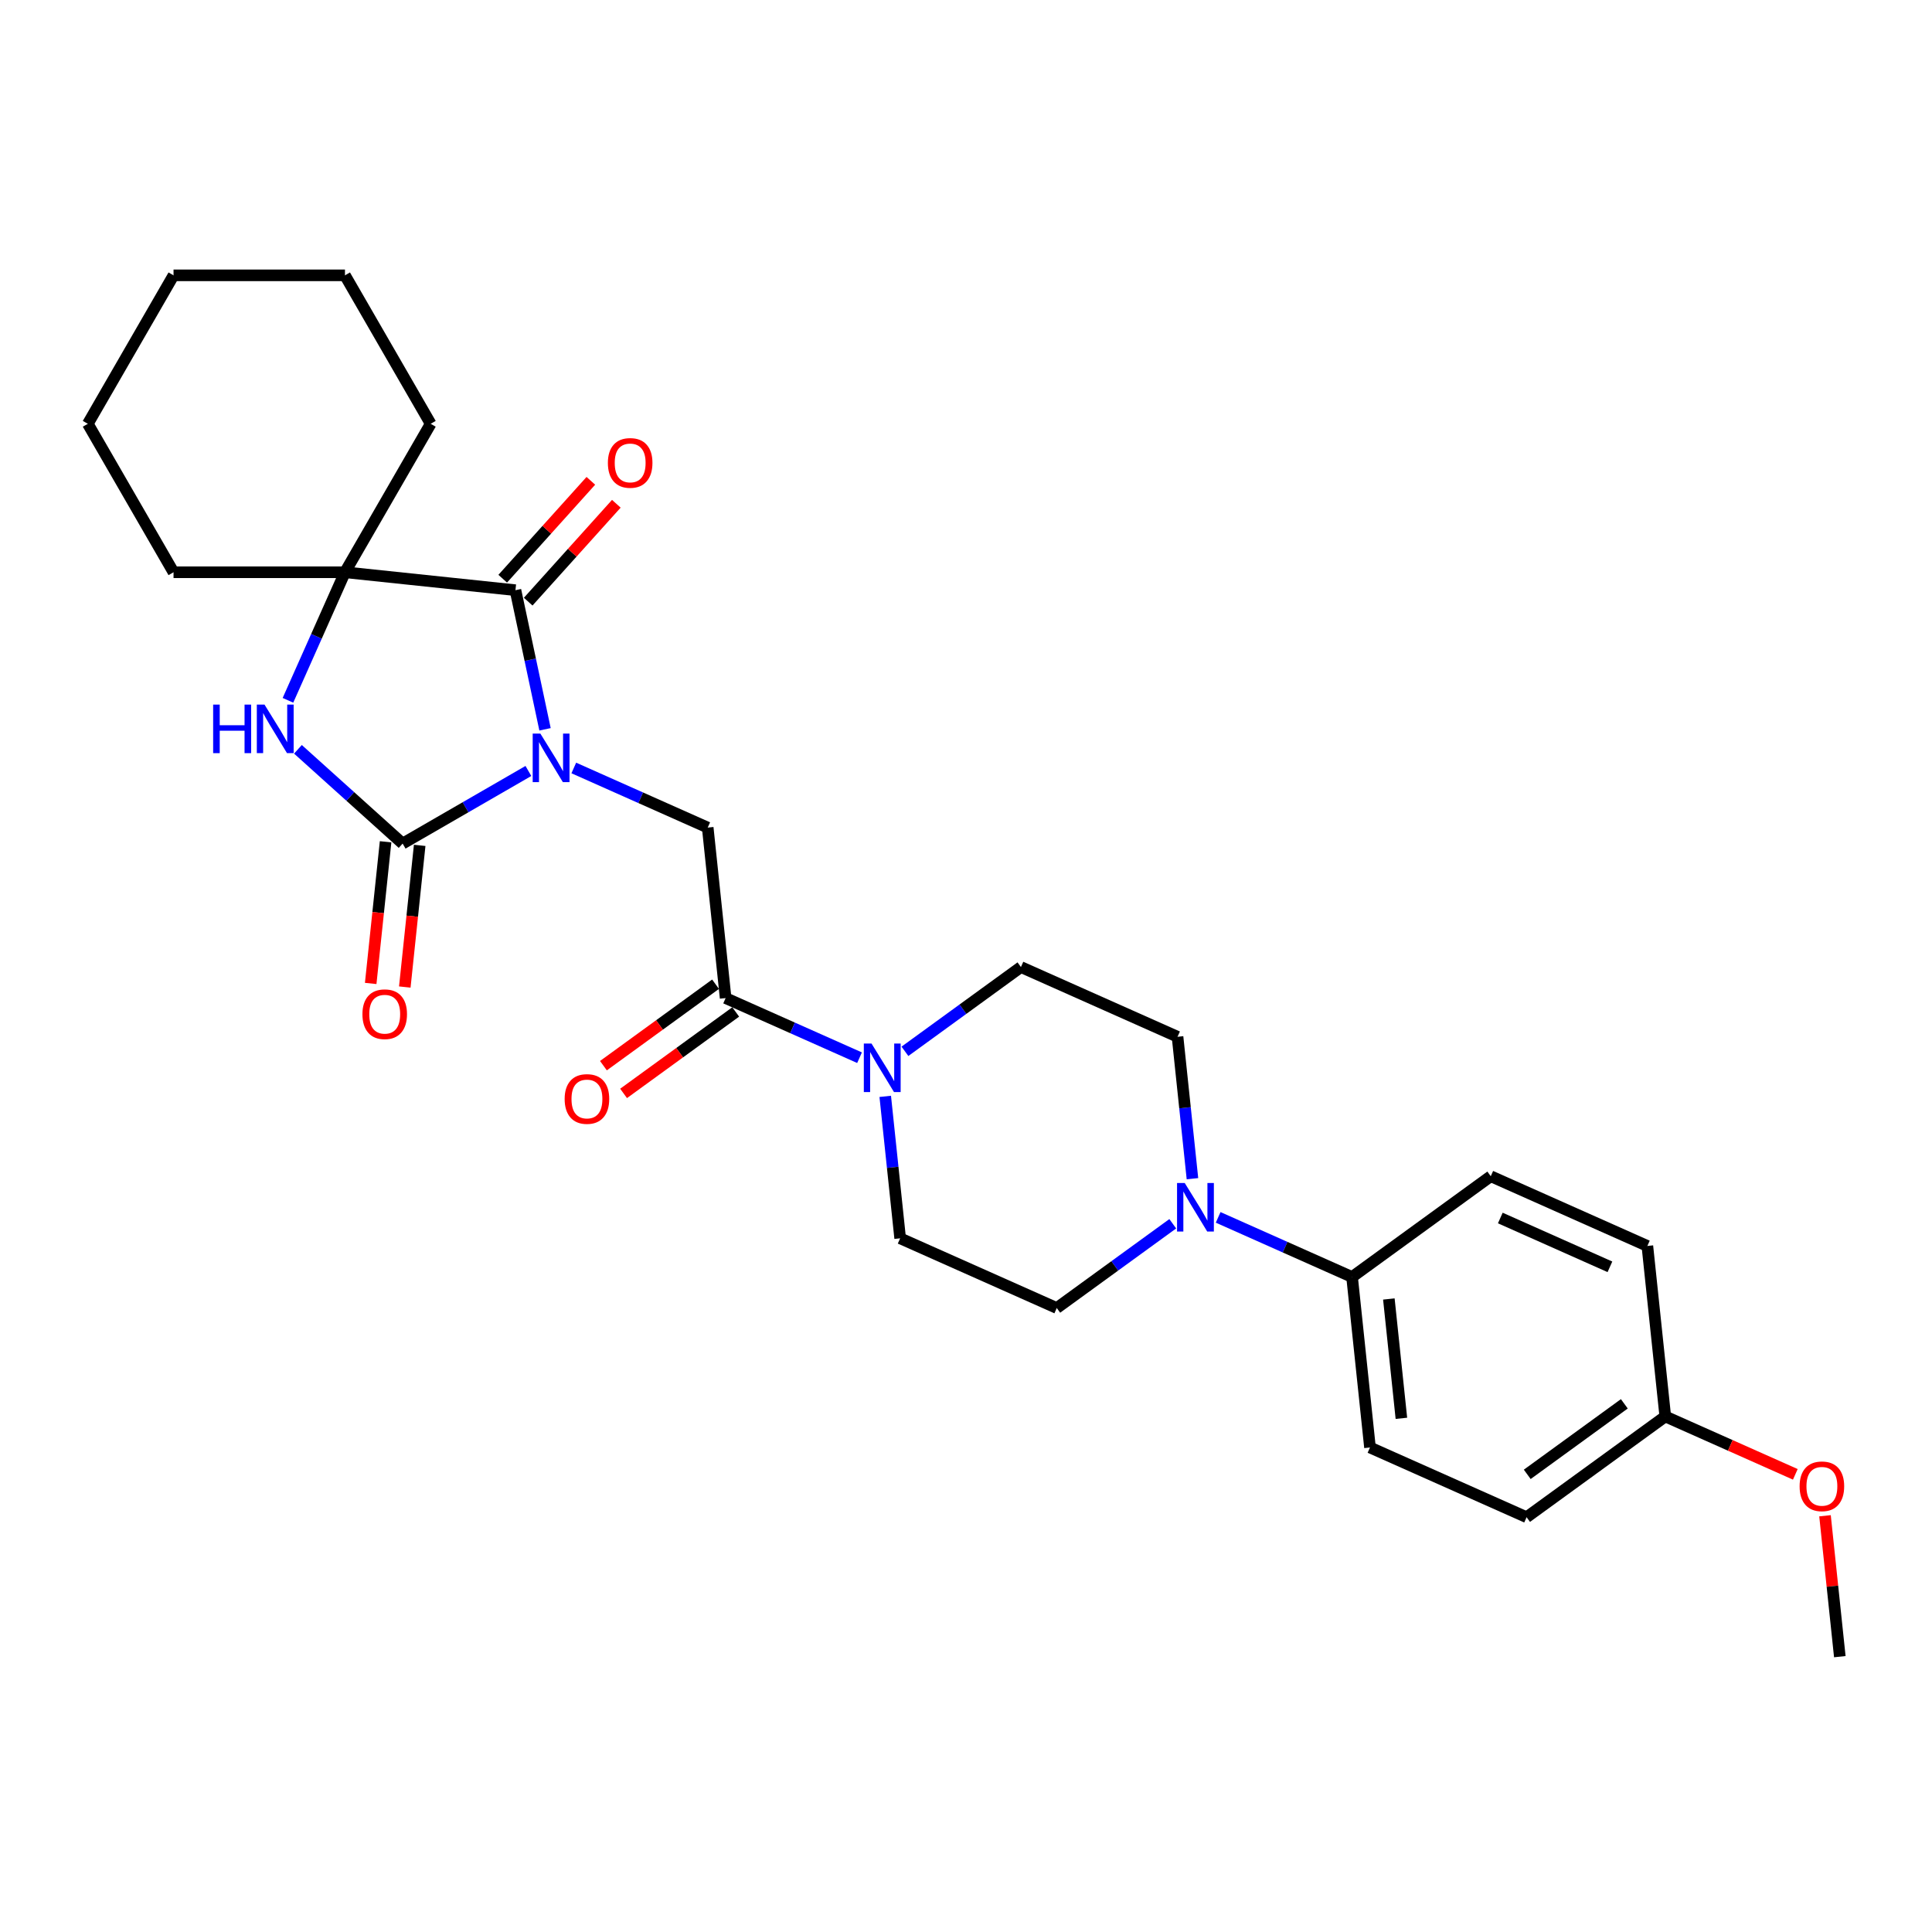 <?xml version='1.0' encoding='iso-8859-1'?>
<svg version='1.1' baseProfile='full'
              xmlns='http://www.w3.org/2000/svg'
                      xmlns:rdkit='http://www.rdkit.org/xml'
                      xmlns:xlink='http://www.w3.org/1999/xlink'
                  xml:space='preserve'
width='1000px' height='1000px' viewBox='0 0 1000 1000'>
<!-- END OF HEADER -->
<rect style='opacity:1.0;fill:#FFFFFF;stroke:none' width='1000' height='1000' x='0' y='0'> </rect>
<path class='bond-0' d='M 273.499,399.053 L 240.951,417.844' style='fill:none;fill-rule:evenodd;stroke:#0000FF;stroke-width:6px;stroke-linecap:butt;stroke-linejoin:miter;stroke-opacity:1' />
<path class='bond-0' d='M 240.951,417.844 L 208.403,436.636' style='fill:none;fill-rule:evenodd;stroke:#000000;stroke-width:6px;stroke-linecap:butt;stroke-linejoin:miter;stroke-opacity:1' />
<path class='bond-1' d='M 282.105,377.487 L 274.452,341.482' style='fill:none;fill-rule:evenodd;stroke:#0000FF;stroke-width:6px;stroke-linecap:butt;stroke-linejoin:miter;stroke-opacity:1' />
<path class='bond-1' d='M 274.452,341.482 L 266.799,305.476' style='fill:none;fill-rule:evenodd;stroke:#000000;stroke-width:6px;stroke-linecap:butt;stroke-linejoin:miter;stroke-opacity:1' />
<path class='bond-4' d='M 296.996,397.5 L 331.652,412.93' style='fill:none;fill-rule:evenodd;stroke:#0000FF;stroke-width:6px;stroke-linecap:butt;stroke-linejoin:miter;stroke-opacity:1' />
<path class='bond-4' d='M 331.652,412.93 L 366.309,428.36' style='fill:none;fill-rule:evenodd;stroke:#000000;stroke-width:6px;stroke-linecap:butt;stroke-linejoin:miter;stroke-opacity:1' />
<path class='bond-2' d='M 208.403,436.636 L 181.307,412.238' style='fill:none;fill-rule:evenodd;stroke:#000000;stroke-width:6px;stroke-linecap:butt;stroke-linejoin:miter;stroke-opacity:1' />
<path class='bond-2' d='M 181.307,412.238 L 154.21,387.84' style='fill:none;fill-rule:evenodd;stroke:#0000FF;stroke-width:6px;stroke-linecap:butt;stroke-linejoin:miter;stroke-opacity:1' />
<path class='bond-8' d='M 199.579,435.708 L 195.725,472.369' style='fill:none;fill-rule:evenodd;stroke:#000000;stroke-width:6px;stroke-linecap:butt;stroke-linejoin:miter;stroke-opacity:1' />
<path class='bond-8' d='M 195.725,472.369 L 191.872,509.03' style='fill:none;fill-rule:evenodd;stroke:#FF0000;stroke-width:6px;stroke-linecap:butt;stroke-linejoin:miter;stroke-opacity:1' />
<path class='bond-8' d='M 217.228,437.563 L 213.375,474.224' style='fill:none;fill-rule:evenodd;stroke:#000000;stroke-width:6px;stroke-linecap:butt;stroke-linejoin:miter;stroke-opacity:1' />
<path class='bond-8' d='M 213.375,474.224 L 209.521,510.885' style='fill:none;fill-rule:evenodd;stroke:#FF0000;stroke-width:6px;stroke-linecap:butt;stroke-linejoin:miter;stroke-opacity:1' />
<path class='bond-3' d='M 266.799,305.476 L 178.553,296.201' style='fill:none;fill-rule:evenodd;stroke:#000000;stroke-width:6px;stroke-linecap:butt;stroke-linejoin:miter;stroke-opacity:1' />
<path class='bond-10' d='M 273.393,311.414 L 296.203,286.081' style='fill:none;fill-rule:evenodd;stroke:#000000;stroke-width:6px;stroke-linecap:butt;stroke-linejoin:miter;stroke-opacity:1' />
<path class='bond-10' d='M 296.203,286.081 L 319.013,260.748' style='fill:none;fill-rule:evenodd;stroke:#FF0000;stroke-width:6px;stroke-linecap:butt;stroke-linejoin:miter;stroke-opacity:1' />
<path class='bond-10' d='M 260.205,299.539 L 283.015,274.206' style='fill:none;fill-rule:evenodd;stroke:#000000;stroke-width:6px;stroke-linecap:butt;stroke-linejoin:miter;stroke-opacity:1' />
<path class='bond-10' d='M 283.015,274.206 L 305.825,248.873' style='fill:none;fill-rule:evenodd;stroke:#FF0000;stroke-width:6px;stroke-linecap:butt;stroke-linejoin:miter;stroke-opacity:1' />
<path class='bond-28' d='M 149.044,362.48 L 163.798,329.341' style='fill:none;fill-rule:evenodd;stroke:#0000FF;stroke-width:6px;stroke-linecap:butt;stroke-linejoin:miter;stroke-opacity:1' />
<path class='bond-28' d='M 163.798,329.341 L 178.553,296.201' style='fill:none;fill-rule:evenodd;stroke:#000000;stroke-width:6px;stroke-linecap:butt;stroke-linejoin:miter;stroke-opacity:1' />
<path class='bond-21' d='M 178.553,296.201 L 222.919,219.357' style='fill:none;fill-rule:evenodd;stroke:#000000;stroke-width:6px;stroke-linecap:butt;stroke-linejoin:miter;stroke-opacity:1' />
<path class='bond-22' d='M 178.553,296.201 L 89.821,296.201' style='fill:none;fill-rule:evenodd;stroke:#000000;stroke-width:6px;stroke-linecap:butt;stroke-linejoin:miter;stroke-opacity:1' />
<path class='bond-5' d='M 366.309,428.36 L 375.584,516.607' style='fill:none;fill-rule:evenodd;stroke:#000000;stroke-width:6px;stroke-linecap:butt;stroke-linejoin:miter;stroke-opacity:1' />
<path class='bond-6' d='M 375.584,516.607 L 410.24,532.037' style='fill:none;fill-rule:evenodd;stroke:#000000;stroke-width:6px;stroke-linecap:butt;stroke-linejoin:miter;stroke-opacity:1' />
<path class='bond-6' d='M 410.24,532.037 L 444.896,547.467' style='fill:none;fill-rule:evenodd;stroke:#0000FF;stroke-width:6px;stroke-linecap:butt;stroke-linejoin:miter;stroke-opacity:1' />
<path class='bond-15' d='M 370.368,509.428 L 341.352,530.509' style='fill:none;fill-rule:evenodd;stroke:#000000;stroke-width:6px;stroke-linecap:butt;stroke-linejoin:miter;stroke-opacity:1' />
<path class='bond-15' d='M 341.352,530.509 L 312.336,551.591' style='fill:none;fill-rule:evenodd;stroke:#FF0000;stroke-width:6px;stroke-linecap:butt;stroke-linejoin:miter;stroke-opacity:1' />
<path class='bond-15' d='M 380.799,523.785 L 351.783,544.867' style='fill:none;fill-rule:evenodd;stroke:#000000;stroke-width:6px;stroke-linecap:butt;stroke-linejoin:miter;stroke-opacity:1' />
<path class='bond-15' d='M 351.783,544.867 L 322.767,565.948' style='fill:none;fill-rule:evenodd;stroke:#FF0000;stroke-width:6px;stroke-linecap:butt;stroke-linejoin:miter;stroke-opacity:1' />
<path class='bond-11' d='M 458.198,567.48 L 462.059,604.212' style='fill:none;fill-rule:evenodd;stroke:#0000FF;stroke-width:6px;stroke-linecap:butt;stroke-linejoin:miter;stroke-opacity:1' />
<path class='bond-11' d='M 462.059,604.212 L 465.92,640.943' style='fill:none;fill-rule:evenodd;stroke:#000000;stroke-width:6px;stroke-linecap:butt;stroke-linejoin:miter;stroke-opacity:1' />
<path class='bond-12' d='M 468.393,544.162 L 498.412,522.352' style='fill:none;fill-rule:evenodd;stroke:#0000FF;stroke-width:6px;stroke-linecap:butt;stroke-linejoin:miter;stroke-opacity:1' />
<path class='bond-12' d='M 498.412,522.352 L 528.43,500.542' style='fill:none;fill-rule:evenodd;stroke:#000000;stroke-width:6px;stroke-linecap:butt;stroke-linejoin:miter;stroke-opacity:1' />
<path class='bond-7' d='M 617.213,610.096 L 613.352,573.364' style='fill:none;fill-rule:evenodd;stroke:#0000FF;stroke-width:6px;stroke-linecap:butt;stroke-linejoin:miter;stroke-opacity:1' />
<path class='bond-7' d='M 613.352,573.364 L 609.491,536.632' style='fill:none;fill-rule:evenodd;stroke:#000000;stroke-width:6px;stroke-linecap:butt;stroke-linejoin:miter;stroke-opacity:1' />
<path class='bond-9' d='M 630.515,630.109 L 665.171,645.539' style='fill:none;fill-rule:evenodd;stroke:#0000FF;stroke-width:6px;stroke-linecap:butt;stroke-linejoin:miter;stroke-opacity:1' />
<path class='bond-9' d='M 665.171,645.539 L 699.827,660.969' style='fill:none;fill-rule:evenodd;stroke:#000000;stroke-width:6px;stroke-linecap:butt;stroke-linejoin:miter;stroke-opacity:1' />
<path class='bond-29' d='M 607.018,633.414 L 576.999,655.224' style='fill:none;fill-rule:evenodd;stroke:#0000FF;stroke-width:6px;stroke-linecap:butt;stroke-linejoin:miter;stroke-opacity:1' />
<path class='bond-29' d='M 576.999,655.224 L 546.981,677.034' style='fill:none;fill-rule:evenodd;stroke:#000000;stroke-width:6px;stroke-linecap:butt;stroke-linejoin:miter;stroke-opacity:1' />
<path class='bond-16' d='M 699.827,660.969 L 709.102,749.215' style='fill:none;fill-rule:evenodd;stroke:#000000;stroke-width:6px;stroke-linecap:butt;stroke-linejoin:miter;stroke-opacity:1' />
<path class='bond-16' d='M 718.868,672.351 L 725.36,734.123' style='fill:none;fill-rule:evenodd;stroke:#000000;stroke-width:6px;stroke-linecap:butt;stroke-linejoin:miter;stroke-opacity:1' />
<path class='bond-17' d='M 699.827,660.969 L 771.613,608.814' style='fill:none;fill-rule:evenodd;stroke:#000000;stroke-width:6px;stroke-linecap:butt;stroke-linejoin:miter;stroke-opacity:1' />
<path class='bond-13' d='M 465.92,640.943 L 546.981,677.034' style='fill:none;fill-rule:evenodd;stroke:#000000;stroke-width:6px;stroke-linecap:butt;stroke-linejoin:miter;stroke-opacity:1' />
<path class='bond-14' d='M 528.43,500.542 L 609.491,536.632' style='fill:none;fill-rule:evenodd;stroke:#000000;stroke-width:6px;stroke-linecap:butt;stroke-linejoin:miter;stroke-opacity:1' />
<path class='bond-19' d='M 709.102,749.215 L 790.163,785.306' style='fill:none;fill-rule:evenodd;stroke:#000000;stroke-width:6px;stroke-linecap:butt;stroke-linejoin:miter;stroke-opacity:1' />
<path class='bond-20' d='M 771.613,608.814 L 852.674,644.904' style='fill:none;fill-rule:evenodd;stroke:#000000;stroke-width:6px;stroke-linecap:butt;stroke-linejoin:miter;stroke-opacity:1' />
<path class='bond-20' d='M 776.554,630.439 L 833.297,655.703' style='fill:none;fill-rule:evenodd;stroke:#000000;stroke-width:6px;stroke-linecap:butt;stroke-linejoin:miter;stroke-opacity:1' />
<path class='bond-18' d='M 861.949,733.151 L 852.674,644.904' style='fill:none;fill-rule:evenodd;stroke:#000000;stroke-width:6px;stroke-linecap:butt;stroke-linejoin:miter;stroke-opacity:1' />
<path class='bond-23' d='M 861.949,733.151 L 895.603,748.134' style='fill:none;fill-rule:evenodd;stroke:#000000;stroke-width:6px;stroke-linecap:butt;stroke-linejoin:miter;stroke-opacity:1' />
<path class='bond-23' d='M 895.603,748.134 L 929.257,763.118' style='fill:none;fill-rule:evenodd;stroke:#FF0000;stroke-width:6px;stroke-linecap:butt;stroke-linejoin:miter;stroke-opacity:1' />
<path class='bond-31' d='M 861.949,733.151 L 790.163,785.306' style='fill:none;fill-rule:evenodd;stroke:#000000;stroke-width:6px;stroke-linecap:butt;stroke-linejoin:miter;stroke-opacity:1' />
<path class='bond-31' d='M 840.75,726.617 L 790.5,763.126' style='fill:none;fill-rule:evenodd;stroke:#000000;stroke-width:6px;stroke-linecap:butt;stroke-linejoin:miter;stroke-opacity:1' />
<path class='bond-26' d='M 222.919,219.357 L 178.553,142.513' style='fill:none;fill-rule:evenodd;stroke:#000000;stroke-width:6px;stroke-linecap:butt;stroke-linejoin:miter;stroke-opacity:1' />
<path class='bond-25' d='M 89.821,296.201 L 45.455,219.357' style='fill:none;fill-rule:evenodd;stroke:#000000;stroke-width:6px;stroke-linecap:butt;stroke-linejoin:miter;stroke-opacity:1' />
<path class='bond-24' d='M 944.62,784.556 L 948.453,821.022' style='fill:none;fill-rule:evenodd;stroke:#FF0000;stroke-width:6px;stroke-linecap:butt;stroke-linejoin:miter;stroke-opacity:1' />
<path class='bond-24' d='M 948.453,821.022 L 952.285,857.487' style='fill:none;fill-rule:evenodd;stroke:#000000;stroke-width:6px;stroke-linecap:butt;stroke-linejoin:miter;stroke-opacity:1' />
<path class='bond-27' d='M 45.455,219.357 L 89.821,142.513' style='fill:none;fill-rule:evenodd;stroke:#000000;stroke-width:6px;stroke-linecap:butt;stroke-linejoin:miter;stroke-opacity:1' />
<path class='bond-30' d='M 178.553,142.513 L 89.821,142.513' style='fill:none;fill-rule:evenodd;stroke:#000000;stroke-width:6px;stroke-linecap:butt;stroke-linejoin:miter;stroke-opacity:1' />
<path  class='atom-0' d='M 279.693 379.705
L 287.927 393.015
Q 288.744 394.328, 290.057 396.706
Q 291.37 399.084, 291.441 399.226
L 291.441 379.705
L 294.777 379.705
L 294.777 404.834
L 291.335 404.834
L 282.497 390.282
Q 281.468 388.578, 280.367 386.626
Q 279.303 384.674, 278.983 384.071
L 278.983 404.834
L 275.718 404.834
L 275.718 379.705
L 279.693 379.705
' fill='#0000FF'/>
<path  class='atom-3' d='M 110.323 364.698
L 113.731 364.698
L 113.731 375.381
L 126.579 375.381
L 126.579 364.698
L 129.987 364.698
L 129.987 389.827
L 126.579 389.827
L 126.579 378.221
L 113.731 378.221
L 113.731 389.827
L 110.323 389.827
L 110.323 364.698
' fill='#0000FF'/>
<path  class='atom-3' d='M 136.908 364.698
L 145.142 378.008
Q 145.958 379.321, 147.272 381.699
Q 148.585 384.077, 148.656 384.219
L 148.656 364.698
L 151.992 364.698
L 151.992 389.827
L 148.549 389.827
L 139.712 375.275
Q 138.682 373.571, 137.582 371.619
Q 136.517 369.667, 136.198 369.064
L 136.198 389.827
L 132.932 389.827
L 132.932 364.698
L 136.908 364.698
' fill='#0000FF'/>
<path  class='atom-7' d='M 451.09 540.133
L 459.324 553.443
Q 460.141 554.756, 461.454 557.134
Q 462.767 559.512, 462.838 559.654
L 462.838 540.133
L 466.174 540.133
L 466.174 565.262
L 462.732 565.262
L 453.894 550.71
Q 452.865 549.006, 451.764 547.054
Q 450.699 545.102, 450.38 544.498
L 450.38 565.262
L 447.115 565.262
L 447.115 540.133
L 451.09 540.133
' fill='#0000FF'/>
<path  class='atom-8' d='M 613.212 612.314
L 621.446 625.624
Q 622.262 626.937, 623.576 629.315
Q 624.889 631.693, 624.96 631.835
L 624.96 612.314
L 628.296 612.314
L 628.296 637.443
L 624.853 637.443
L 616.016 622.891
Q 614.986 621.187, 613.886 619.235
Q 612.821 617.283, 612.502 616.68
L 612.502 637.443
L 609.237 637.443
L 609.237 612.314
L 613.212 612.314
' fill='#0000FF'/>
<path  class='atom-9' d='M 187.593 524.953
Q 187.593 518.919, 190.574 515.547
Q 193.556 512.176, 199.128 512.176
Q 204.701 512.176, 207.682 515.547
Q 210.663 518.919, 210.663 524.953
Q 210.663 531.058, 207.646 534.536
Q 204.63 537.979, 199.128 537.979
Q 193.591 537.979, 190.574 534.536
Q 187.593 531.093, 187.593 524.953
M 199.128 535.139
Q 202.961 535.139, 205.02 532.584
Q 207.114 529.993, 207.114 524.953
Q 207.114 520.019, 205.02 517.535
Q 202.961 515.015, 199.128 515.015
Q 195.295 515.015, 193.201 517.499
Q 191.142 519.984, 191.142 524.953
Q 191.142 530.028, 193.201 532.584
Q 195.295 535.139, 199.128 535.139
' fill='#FF0000'/>
<path  class='atom-11' d='M 314.637 239.607
Q 314.637 233.573, 317.619 230.201
Q 320.6 226.829, 326.173 226.829
Q 331.745 226.829, 334.726 230.201
Q 337.708 233.573, 337.708 239.607
Q 337.708 245.711, 334.691 249.19
Q 331.674 252.632, 326.173 252.632
Q 320.636 252.632, 317.619 249.19
Q 314.637 245.747, 314.637 239.607
M 326.173 249.793
Q 330.006 249.793, 332.064 247.238
Q 334.158 244.647, 334.158 239.607
Q 334.158 234.673, 332.064 232.189
Q 330.006 229.669, 326.173 229.669
Q 322.339 229.669, 320.245 232.153
Q 318.187 234.638, 318.187 239.607
Q 318.187 244.682, 320.245 247.238
Q 322.339 249.793, 326.173 249.793
' fill='#FF0000'/>
<path  class='atom-16' d='M 292.262 568.833
Q 292.262 562.799, 295.244 559.427
Q 298.225 556.056, 303.798 556.056
Q 309.37 556.056, 312.351 559.427
Q 315.333 562.799, 315.333 568.833
Q 315.333 574.938, 312.316 578.416
Q 309.299 581.859, 303.798 581.859
Q 298.261 581.859, 295.244 578.416
Q 292.262 574.973, 292.262 568.833
M 303.798 579.02
Q 307.631 579.02, 309.69 576.464
Q 311.784 573.873, 311.784 568.833
Q 311.784 563.9, 309.69 561.415
Q 307.631 558.895, 303.798 558.895
Q 299.964 558.895, 297.87 561.38
Q 295.812 563.864, 295.812 568.833
Q 295.812 573.909, 297.87 576.464
Q 299.964 579.02, 303.798 579.02
' fill='#FF0000'/>
<path  class='atom-24' d='M 931.475 769.312
Q 931.475 763.278, 934.456 759.907
Q 937.438 756.535, 943.01 756.535
Q 948.583 756.535, 951.564 759.907
Q 954.545 763.278, 954.545 769.312
Q 954.545 775.417, 951.529 778.895
Q 948.512 782.338, 943.01 782.338
Q 937.473 782.338, 934.456 778.895
Q 931.475 775.452, 931.475 769.312
M 943.01 779.499
Q 946.843 779.499, 948.902 776.943
Q 950.996 774.352, 950.996 769.312
Q 950.996 764.379, 948.902 761.894
Q 946.843 759.374, 943.01 759.374
Q 939.177 759.374, 937.083 761.859
Q 935.024 764.343, 935.024 769.312
Q 935.024 774.388, 937.083 776.943
Q 939.177 779.499, 943.01 779.499
' fill='#FF0000'/>
</svg>

